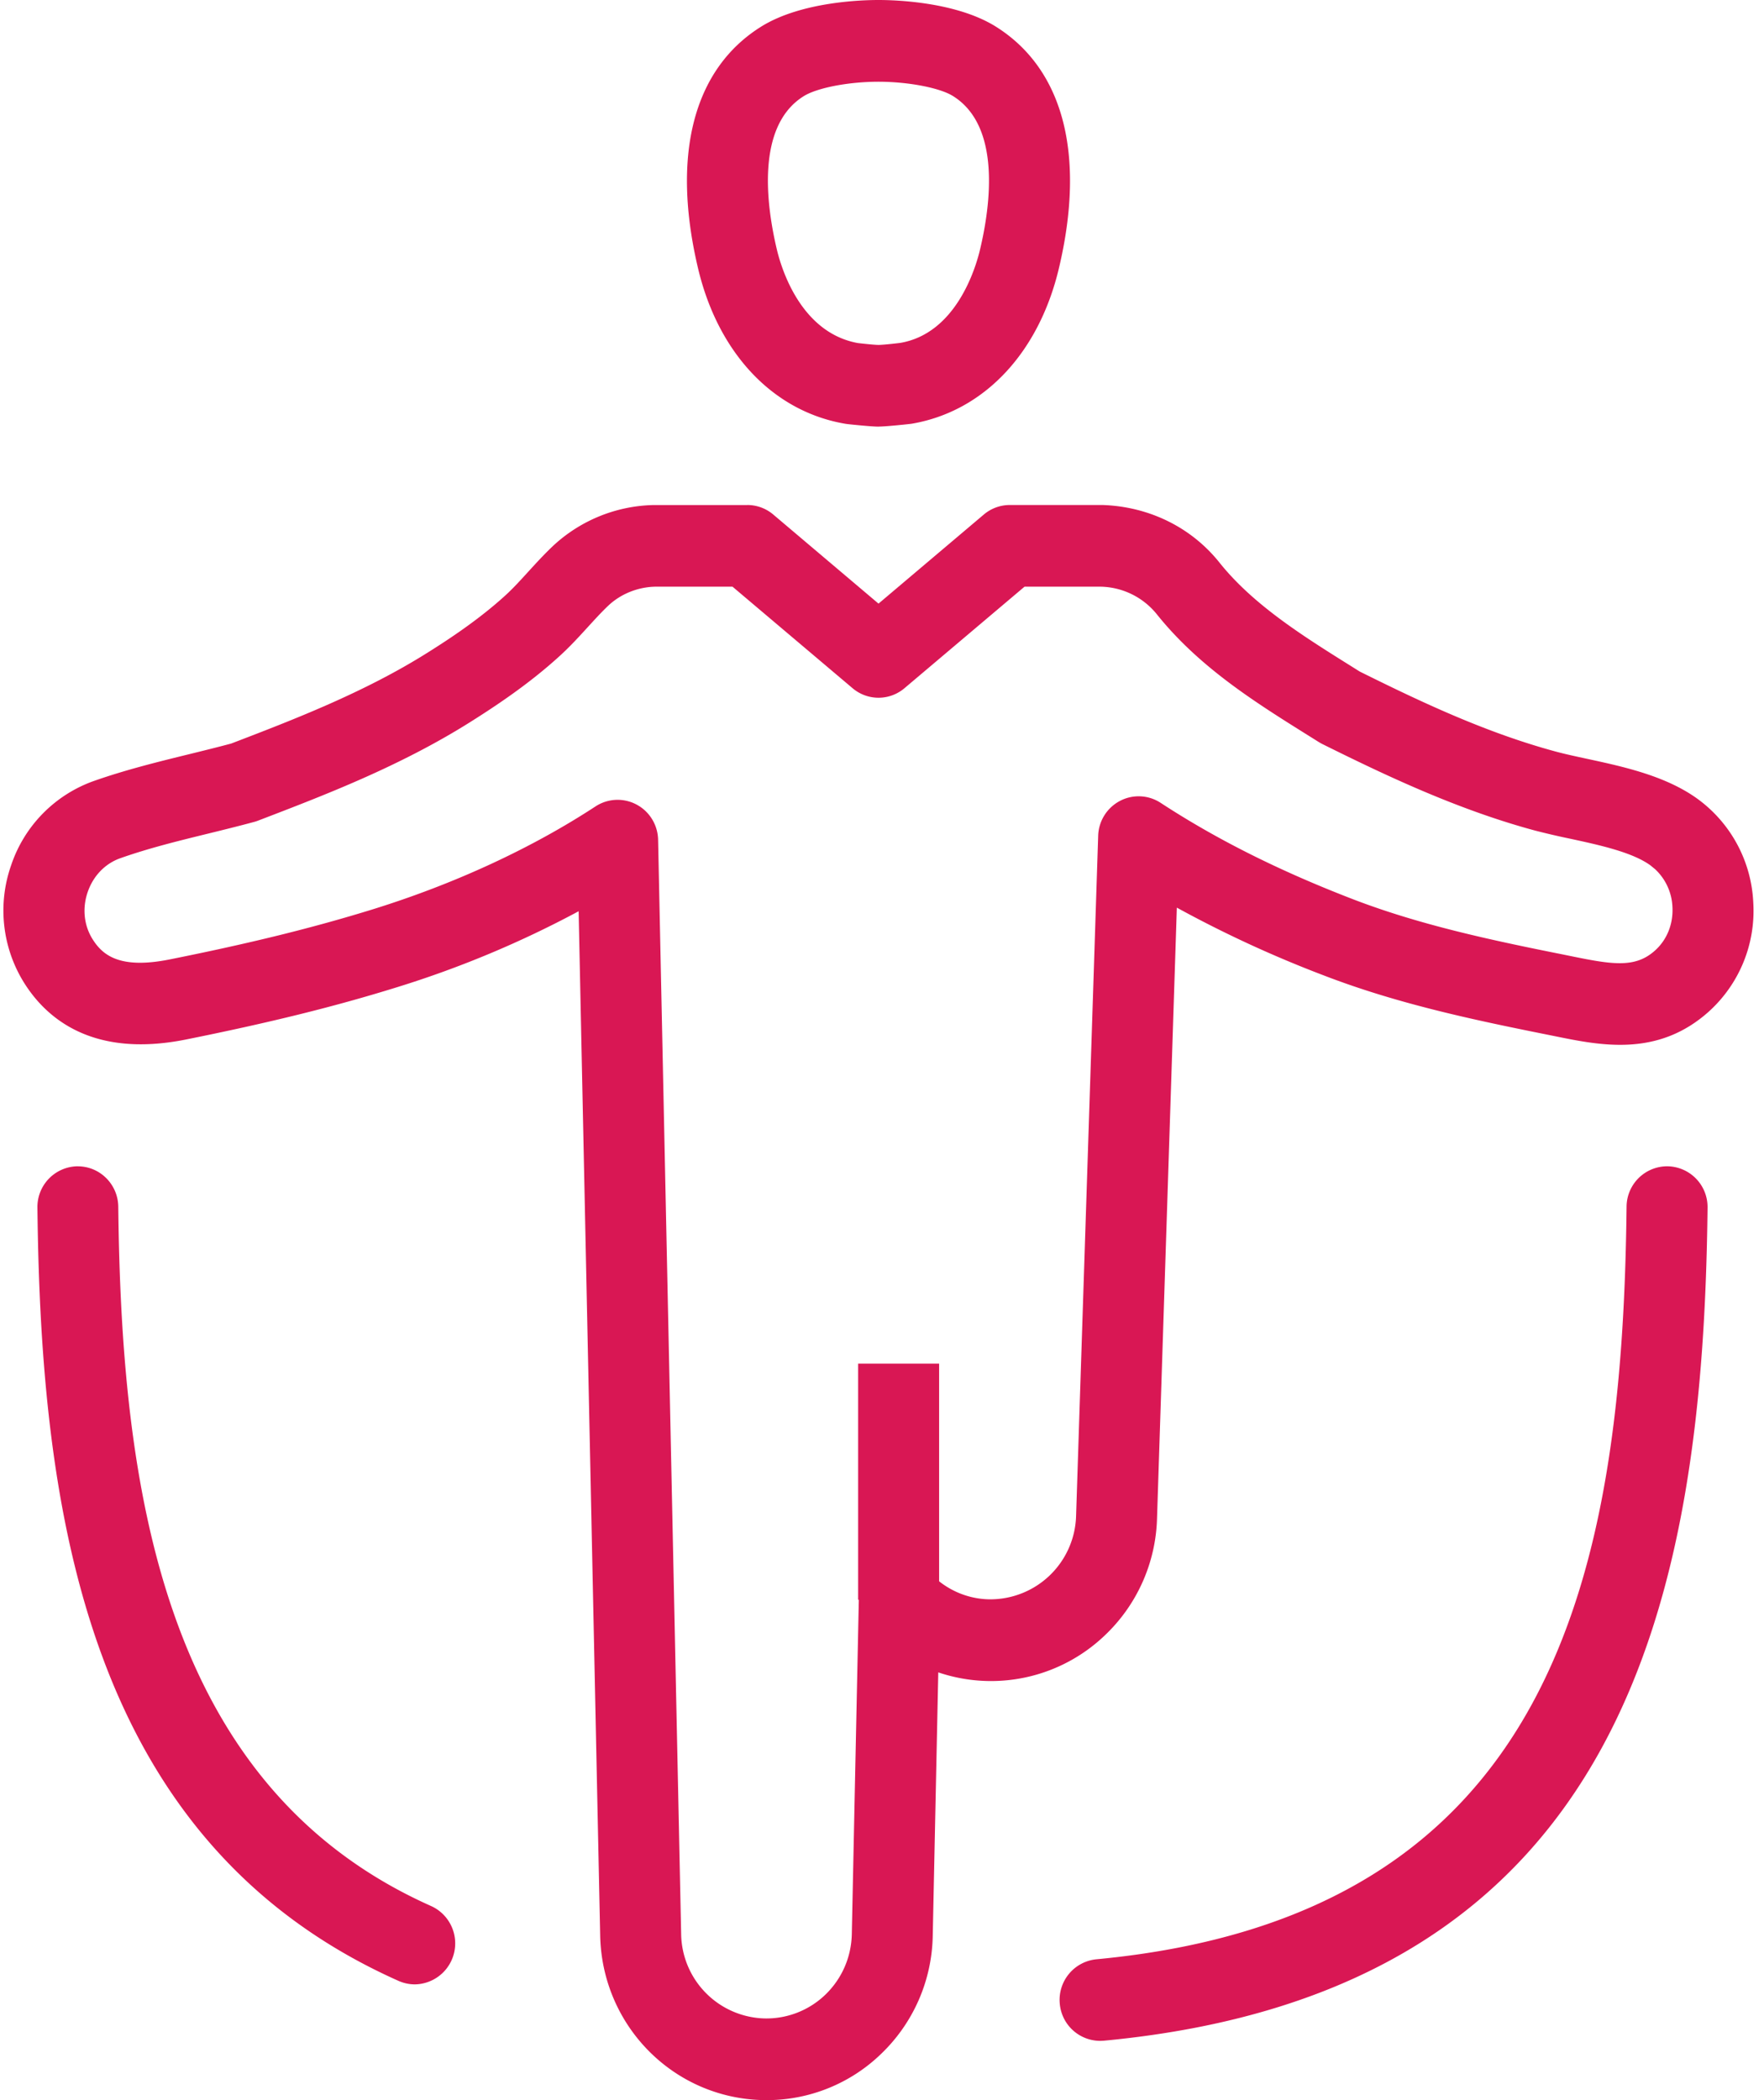 <svg width="42" height="50" viewBox="0 0 42 50" xmlns="http://www.w3.org/2000/svg" xmlns:xlink="http://www.w3.org/1999/xlink">
    <defs>
        <path d="M17.709 12.023c.226 0 .446.08.62.228l2.505 2.12 2.506-2.12a.957.957 0 0 1 .62-.228h2.208c1.12.038 2.125.54 2.792 1.381.804 1.002 1.99 1.745 3.137 2.462l.194.122c1.448.719 3 1.455 4.67 1.906.224.06.474.114.734.17.885.191 1.888.408 2.65.963a3.234 3.234 0 0 1 1.317 2.47 3.23 3.23 0 0 1-1.056 2.584c-1.213 1.09-2.57.812-3.66.59l-.188-.038c-1.82-.364-3.598-.745-5.33-1.413a27.892 27.892 0 0 1-3.491-1.611l-.472 14.547a3.986 3.986 0 0 1-1.25 2.786 3.92 3.92 0 0 1-3.958.874l-.132 6.273a3.989 3.989 0 0 1-1.219 2.8A3.912 3.912 0 0 1 18.169 50l-.087-.001c-2.124-.046-3.826-1.763-3.875-3.909l-.513-24.395a24.32 24.32 0 0 1-4.328 1.81c-1.487.462-3.038.845-5.028 1.245-2.21.441-3.315-.496-3.853-1.361a3.25 3.25 0 0 1-.3-2.797 3.21 3.21 0 0 1 1.96-1.996c.754-.266 1.529-.457 2.279-.641.334-.082.667-.164.996-.252 1.487-.569 3.165-1.215 4.665-2.157.543-.34 1.244-.805 1.861-1.367.197-.18.373-.375.55-.569.187-.205.375-.41.577-.602a3.624 3.624 0 0 1 2.406-.984h2.23zm21.91 15.744a.97.97 0 0 1 .954.984c-.101 9.146-1.888 18.655-14.372 19.834-.031.002-.061.004-.091.004a.968.968 0 0 1-.96-.882.971.971 0 0 1 .87-1.06c10.933-1.03 12.528-9.22 12.625-17.918a.968.968 0 0 1 .964-.962h.01zm-13.483-13.8-1.826.001-2.857 2.416a.955.955 0 0 1-1.238 0l-2.857-2.416h-1.853c-.41.012-.813.174-1.11.456-.168.16-.324.333-.481.504-.209.229-.424.465-.676.694-.729.665-1.523 1.19-2.133 1.574-1.676 1.053-3.467 1.738-5.047 2.343a.77.77 0 0 1-.093.03c-.358.097-.72.186-1.086.276-.736.18-1.432.352-2.096.587-.362.127-.645.42-.777.803-.133.383-.092.791.112 1.12.234.376.637.729 1.844.486 1.923-.385 3.415-.754 4.837-1.194 1.937-.602 3.77-1.448 5.3-2.45a.96.96 0 0 1 .974-.042c.31.165.506.486.513.838l.549 26.055a2.04 2.04 0 0 0 1.988 2.007 2.024 2.024 0 0 0 1.45-.57c.391-.38.613-.89.625-1.437l.167-7.96h-.016v-5.623h1.928v5.183c.335.264.739.414 1.163.428a2.044 2.044 0 0 0 2.098-1.983l.526-16.194a.97.97 0 0 1 .517-.83.956.956 0 0 1 .97.045c1.327.868 2.82 1.616 4.567 2.29 1.589.612 3.279.975 5.015 1.321l.196.04c.988.202 1.525.287 1.994-.136.284-.255.435-.631.414-1.033a1.304 1.304 0 0 0-.41-.9l-.111-.091c-.433-.317-1.225-.488-1.924-.639a17.76 17.76 0 0 1-.83-.193c-1.854-.5-3.587-1.327-5.065-2.061a1.16 1.16 0 0 1-.083-.047l-.233-.146c-1.284-.802-2.61-1.633-3.621-2.895a1.76 1.76 0 0 0-1.324-.656zM1.77 27.768c.527 0 .957.429.963.962.074 6.626 1.017 13.786 7.453 16.651a.976.976 0 0 1-.39 1.863.964.964 0 0 1-.39-.083C1.973 43.848.888 35.995.808 28.75a.969.969 0 0 1 .952-.983h.012zm18.574-19.6c.091.01.372.042.49.044.138-.002.512-.047.517-.048 1.322-.225 1.79-1.758 1.9-2.222.252-1.06.504-2.947-.65-3.659-.316-.194-1.062-.337-1.769-.337-.707 0-1.452.143-1.773.34-1.148.708-.897 2.596-.645 3.656.11.462.573 1.981 1.93 2.226m.488 1.989c-.184 0-.735-.06-.735-.06l-.05-.007c-1.715-.29-3.026-1.67-3.508-3.693-.645-2.72-.107-4.77 1.517-5.773C19 .045 20.42 0 20.833 0c.413 0 1.832.045 2.774.621 1.628 1.006 2.167 3.056 1.52 5.775-.483 2.021-1.793 3.402-3.507 3.693-.051.007-.603.067-.787.067" id="vy80bd2b5a"/>
    </defs>
    <use fill="#D91754" xlink:href="#vy80bd2b5a" transform="translate(.083)" fill-rule="evenodd"/>
</svg>

